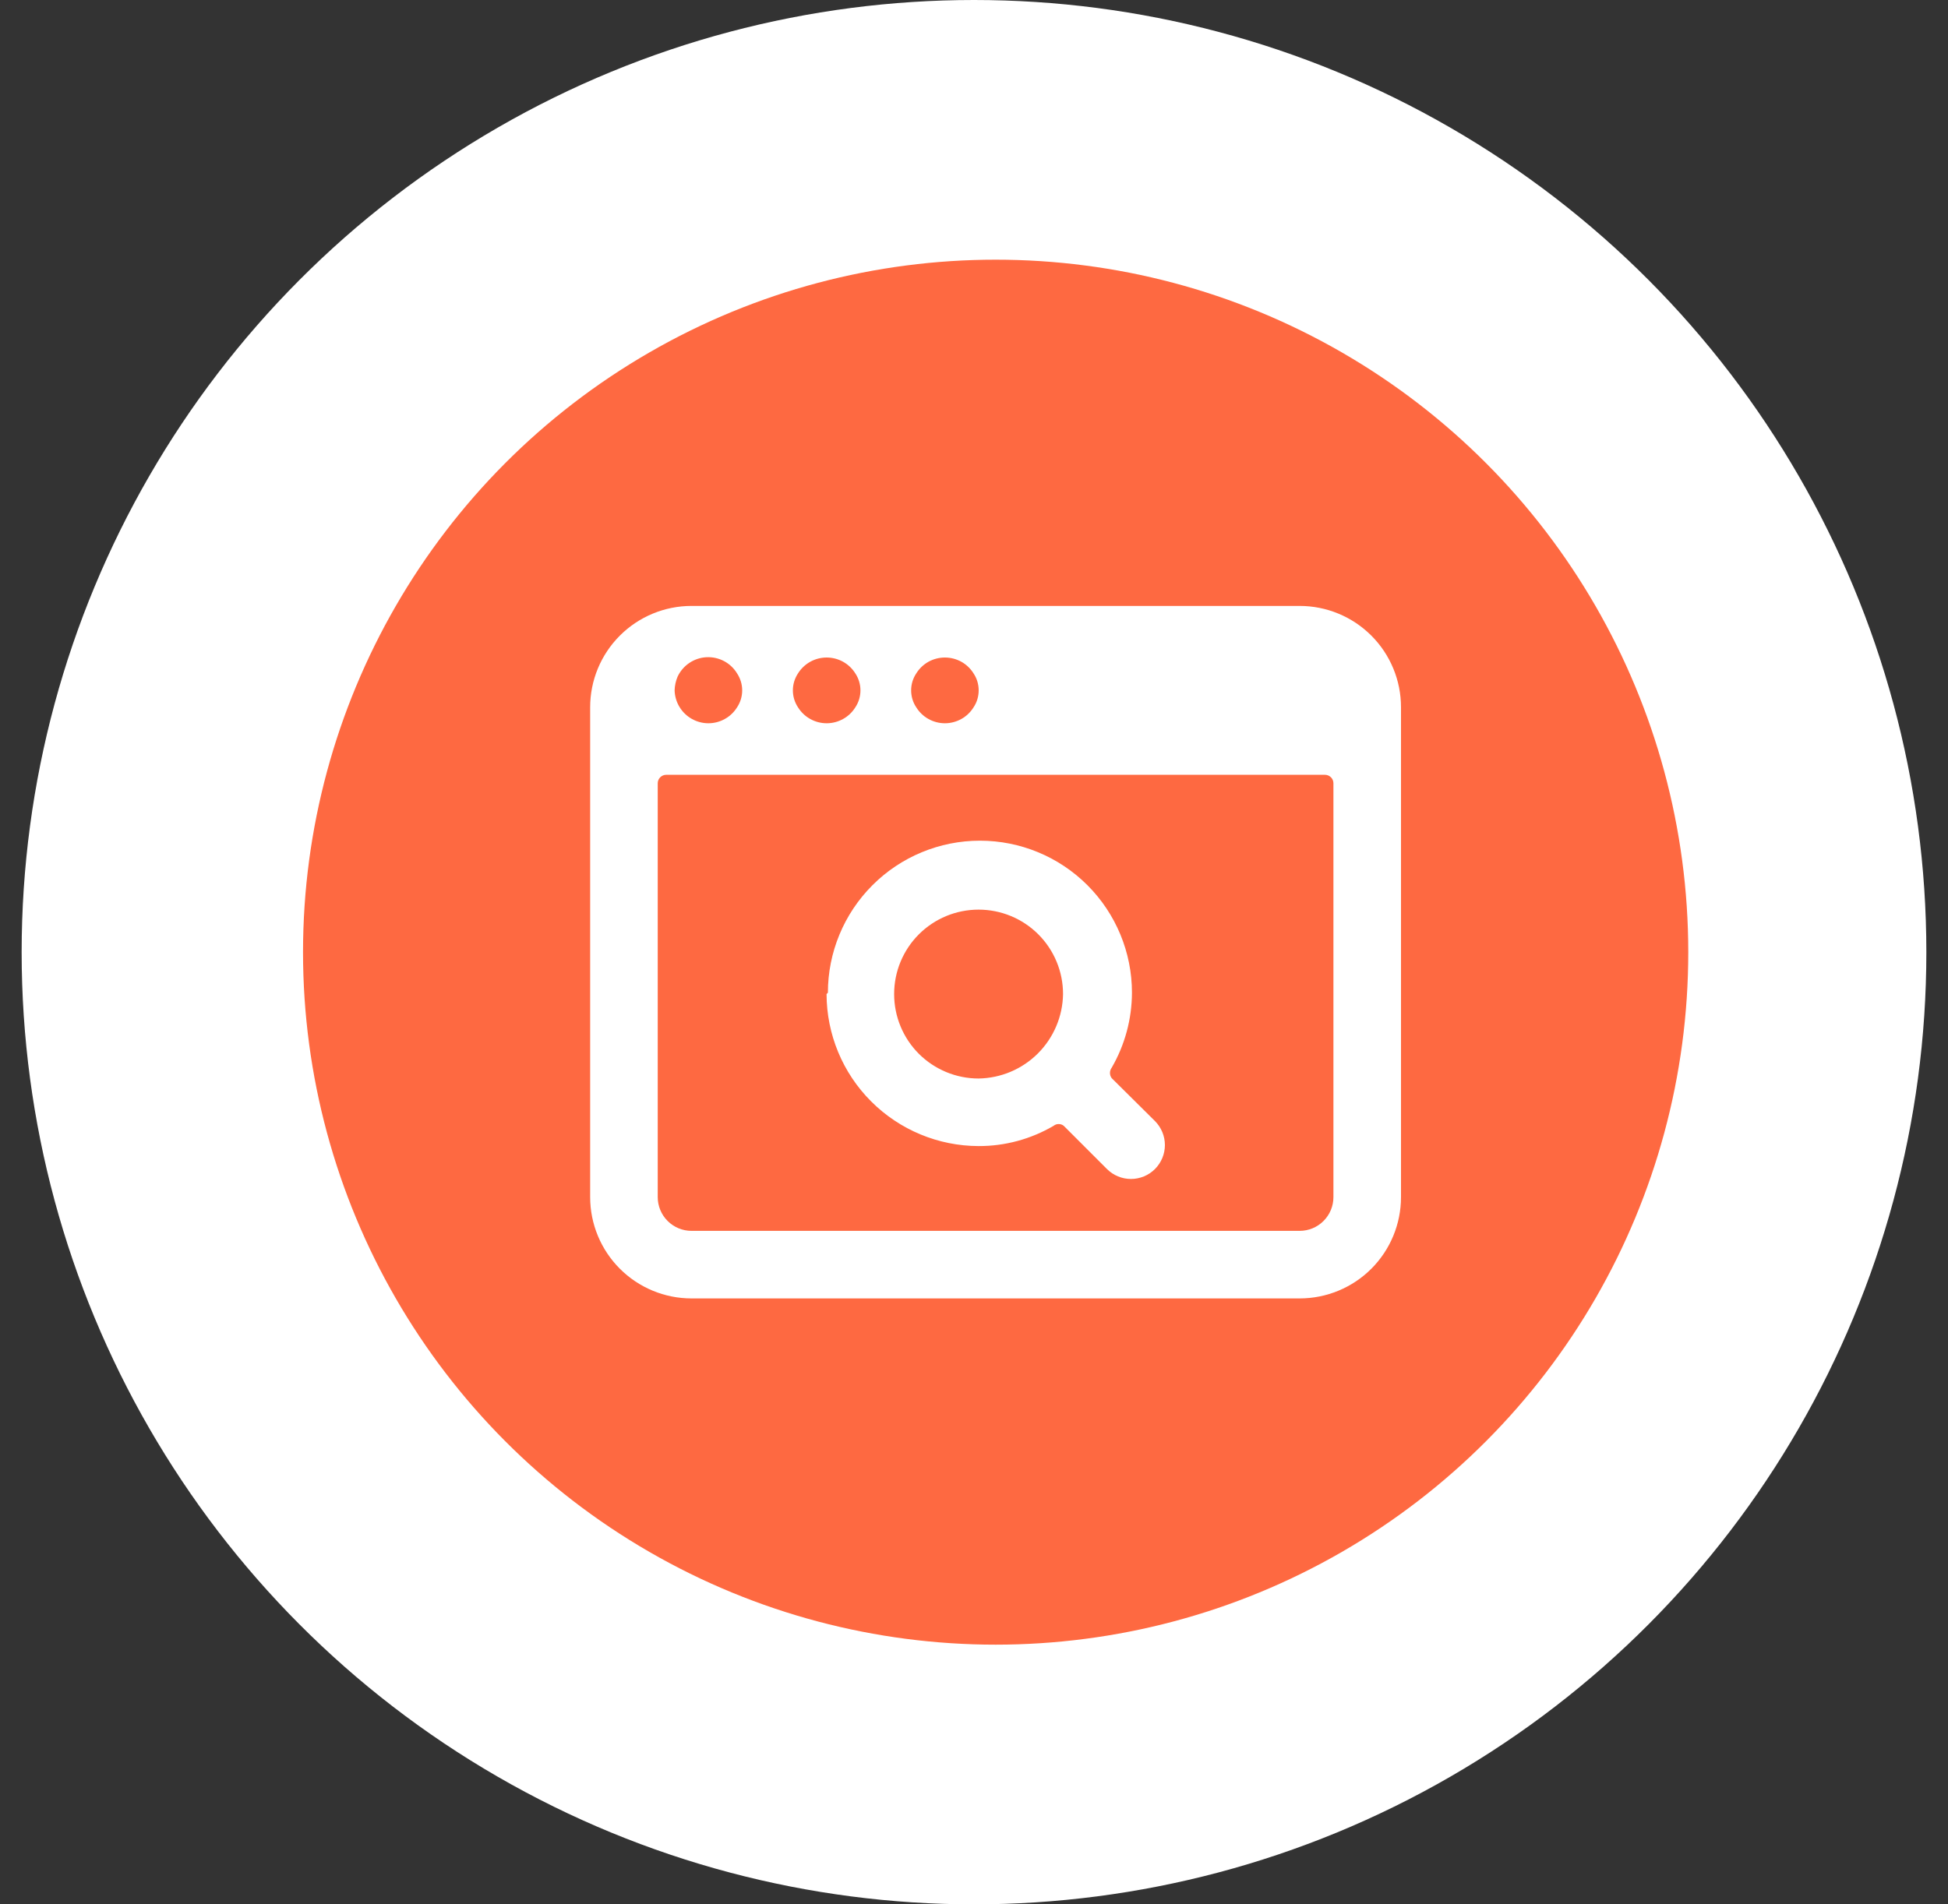 <svg width="45" height="44" viewBox="0 0 45 44" fill="none" xmlns="http://www.w3.org/2000/svg">
<rect x="0" y="0" width="45" height="44" fill="#333333" stroke="none"/>
<circle cx="22.5" cy="22" r="22" fill="white"/>
<circle cx="23" cy="22" r="16" fill="#FE6941"/>
<path d="M19.094 22.968C19.096 23.899 19.466 24.791 20.125 25.449C20.783 26.107 21.675 26.478 22.606 26.48C23.215 26.482 23.813 26.32 24.339 26.012C24.372 25.985 24.413 25.971 24.456 25.971C24.498 25.971 24.54 25.985 24.573 26.012L25.572 27.011C25.719 27.158 25.918 27.24 26.126 27.24C26.334 27.24 26.533 27.158 26.68 27.011C26.827 26.864 26.91 26.664 26.91 26.456C26.91 26.249 26.827 26.049 26.68 25.902L25.681 24.911C25.655 24.876 25.641 24.834 25.641 24.79C25.641 24.747 25.655 24.704 25.681 24.669C25.986 24.142 26.147 23.545 26.149 22.936C26.149 22.005 25.779 21.112 25.121 20.453C24.462 19.794 23.569 19.424 22.637 19.424C21.706 19.424 20.812 19.794 20.154 20.453C19.495 21.112 19.125 22.005 19.125 22.936L19.094 22.968ZM22.606 21.017C23.123 21.017 23.62 21.222 23.986 21.588C24.352 21.954 24.557 22.45 24.557 22.968C24.549 23.483 24.341 23.974 23.977 24.339C23.613 24.703 23.121 24.911 22.606 24.919C22.088 24.919 21.592 24.713 21.226 24.348C20.86 23.982 20.655 23.485 20.655 22.968C20.655 22.45 20.86 21.954 21.226 21.588C21.592 21.222 22.088 21.017 22.606 21.017Z" fill="white"/>
<path d="M32.364 16.341C32.364 15.72 32.118 15.125 31.679 14.686C31.24 14.247 30.644 14 30.023 14H15.974C15.353 14 14.758 14.247 14.319 14.686C13.88 15.125 13.633 15.72 13.633 16.341V27.659C13.633 28.279 13.88 28.875 14.319 29.314C14.758 29.753 15.353 30 15.974 30H30.023C30.644 30 31.24 29.753 31.679 29.314C32.118 28.875 32.364 28.279 32.364 27.659V16.341ZM21.165 15.561C21.235 15.448 21.332 15.355 21.448 15.29C21.564 15.226 21.695 15.192 21.828 15.192C21.961 15.192 22.091 15.226 22.208 15.29C22.324 15.355 22.421 15.448 22.491 15.561C22.568 15.677 22.608 15.812 22.608 15.951C22.608 16.09 22.568 16.226 22.491 16.341C22.421 16.454 22.324 16.548 22.208 16.612C22.091 16.677 21.961 16.711 21.828 16.711C21.695 16.711 21.564 16.677 21.448 16.612C21.332 16.548 21.235 16.454 21.165 16.341C21.088 16.226 21.048 16.09 21.048 15.951C21.048 15.812 21.088 15.677 21.165 15.561ZM18.433 15.561C18.503 15.448 18.601 15.355 18.717 15.29C18.833 15.226 18.963 15.192 19.096 15.192C19.229 15.192 19.36 15.226 19.476 15.29C19.592 15.355 19.69 15.448 19.76 15.561C19.836 15.677 19.877 15.812 19.877 15.951C19.877 16.09 19.836 16.226 19.76 16.341C19.69 16.454 19.592 16.548 19.476 16.612C19.36 16.677 19.229 16.711 19.096 16.711C18.963 16.711 18.833 16.677 18.717 16.612C18.601 16.548 18.503 16.454 18.433 16.341C18.357 16.226 18.316 16.09 18.316 15.951C18.316 15.812 18.357 15.677 18.433 15.561ZM15.654 15.631C15.715 15.504 15.808 15.395 15.926 15.316C16.043 15.238 16.179 15.192 16.32 15.185C16.461 15.178 16.601 15.209 16.726 15.275C16.851 15.341 16.955 15.44 17.028 15.561C17.104 15.677 17.145 15.812 17.145 15.951C17.145 16.09 17.104 16.226 17.028 16.341C16.958 16.454 16.86 16.548 16.744 16.612C16.628 16.677 16.497 16.711 16.364 16.711C16.232 16.711 16.101 16.677 15.985 16.612C15.869 16.548 15.771 16.454 15.701 16.341C15.628 16.224 15.588 16.089 15.584 15.951C15.587 15.841 15.611 15.732 15.654 15.631ZM30.803 27.659C30.803 27.866 30.721 28.064 30.575 28.21C30.429 28.357 30.23 28.439 30.023 28.439H15.974C15.767 28.439 15.569 28.357 15.422 28.21C15.276 28.064 15.194 27.866 15.194 27.659V18.098C15.194 18.046 15.214 17.996 15.251 17.96C15.287 17.923 15.337 17.902 15.389 17.902H30.608C30.66 17.902 30.71 17.923 30.746 17.96C30.783 17.996 30.803 18.046 30.803 18.098V27.659Z" fill="white"/>
</svg>
